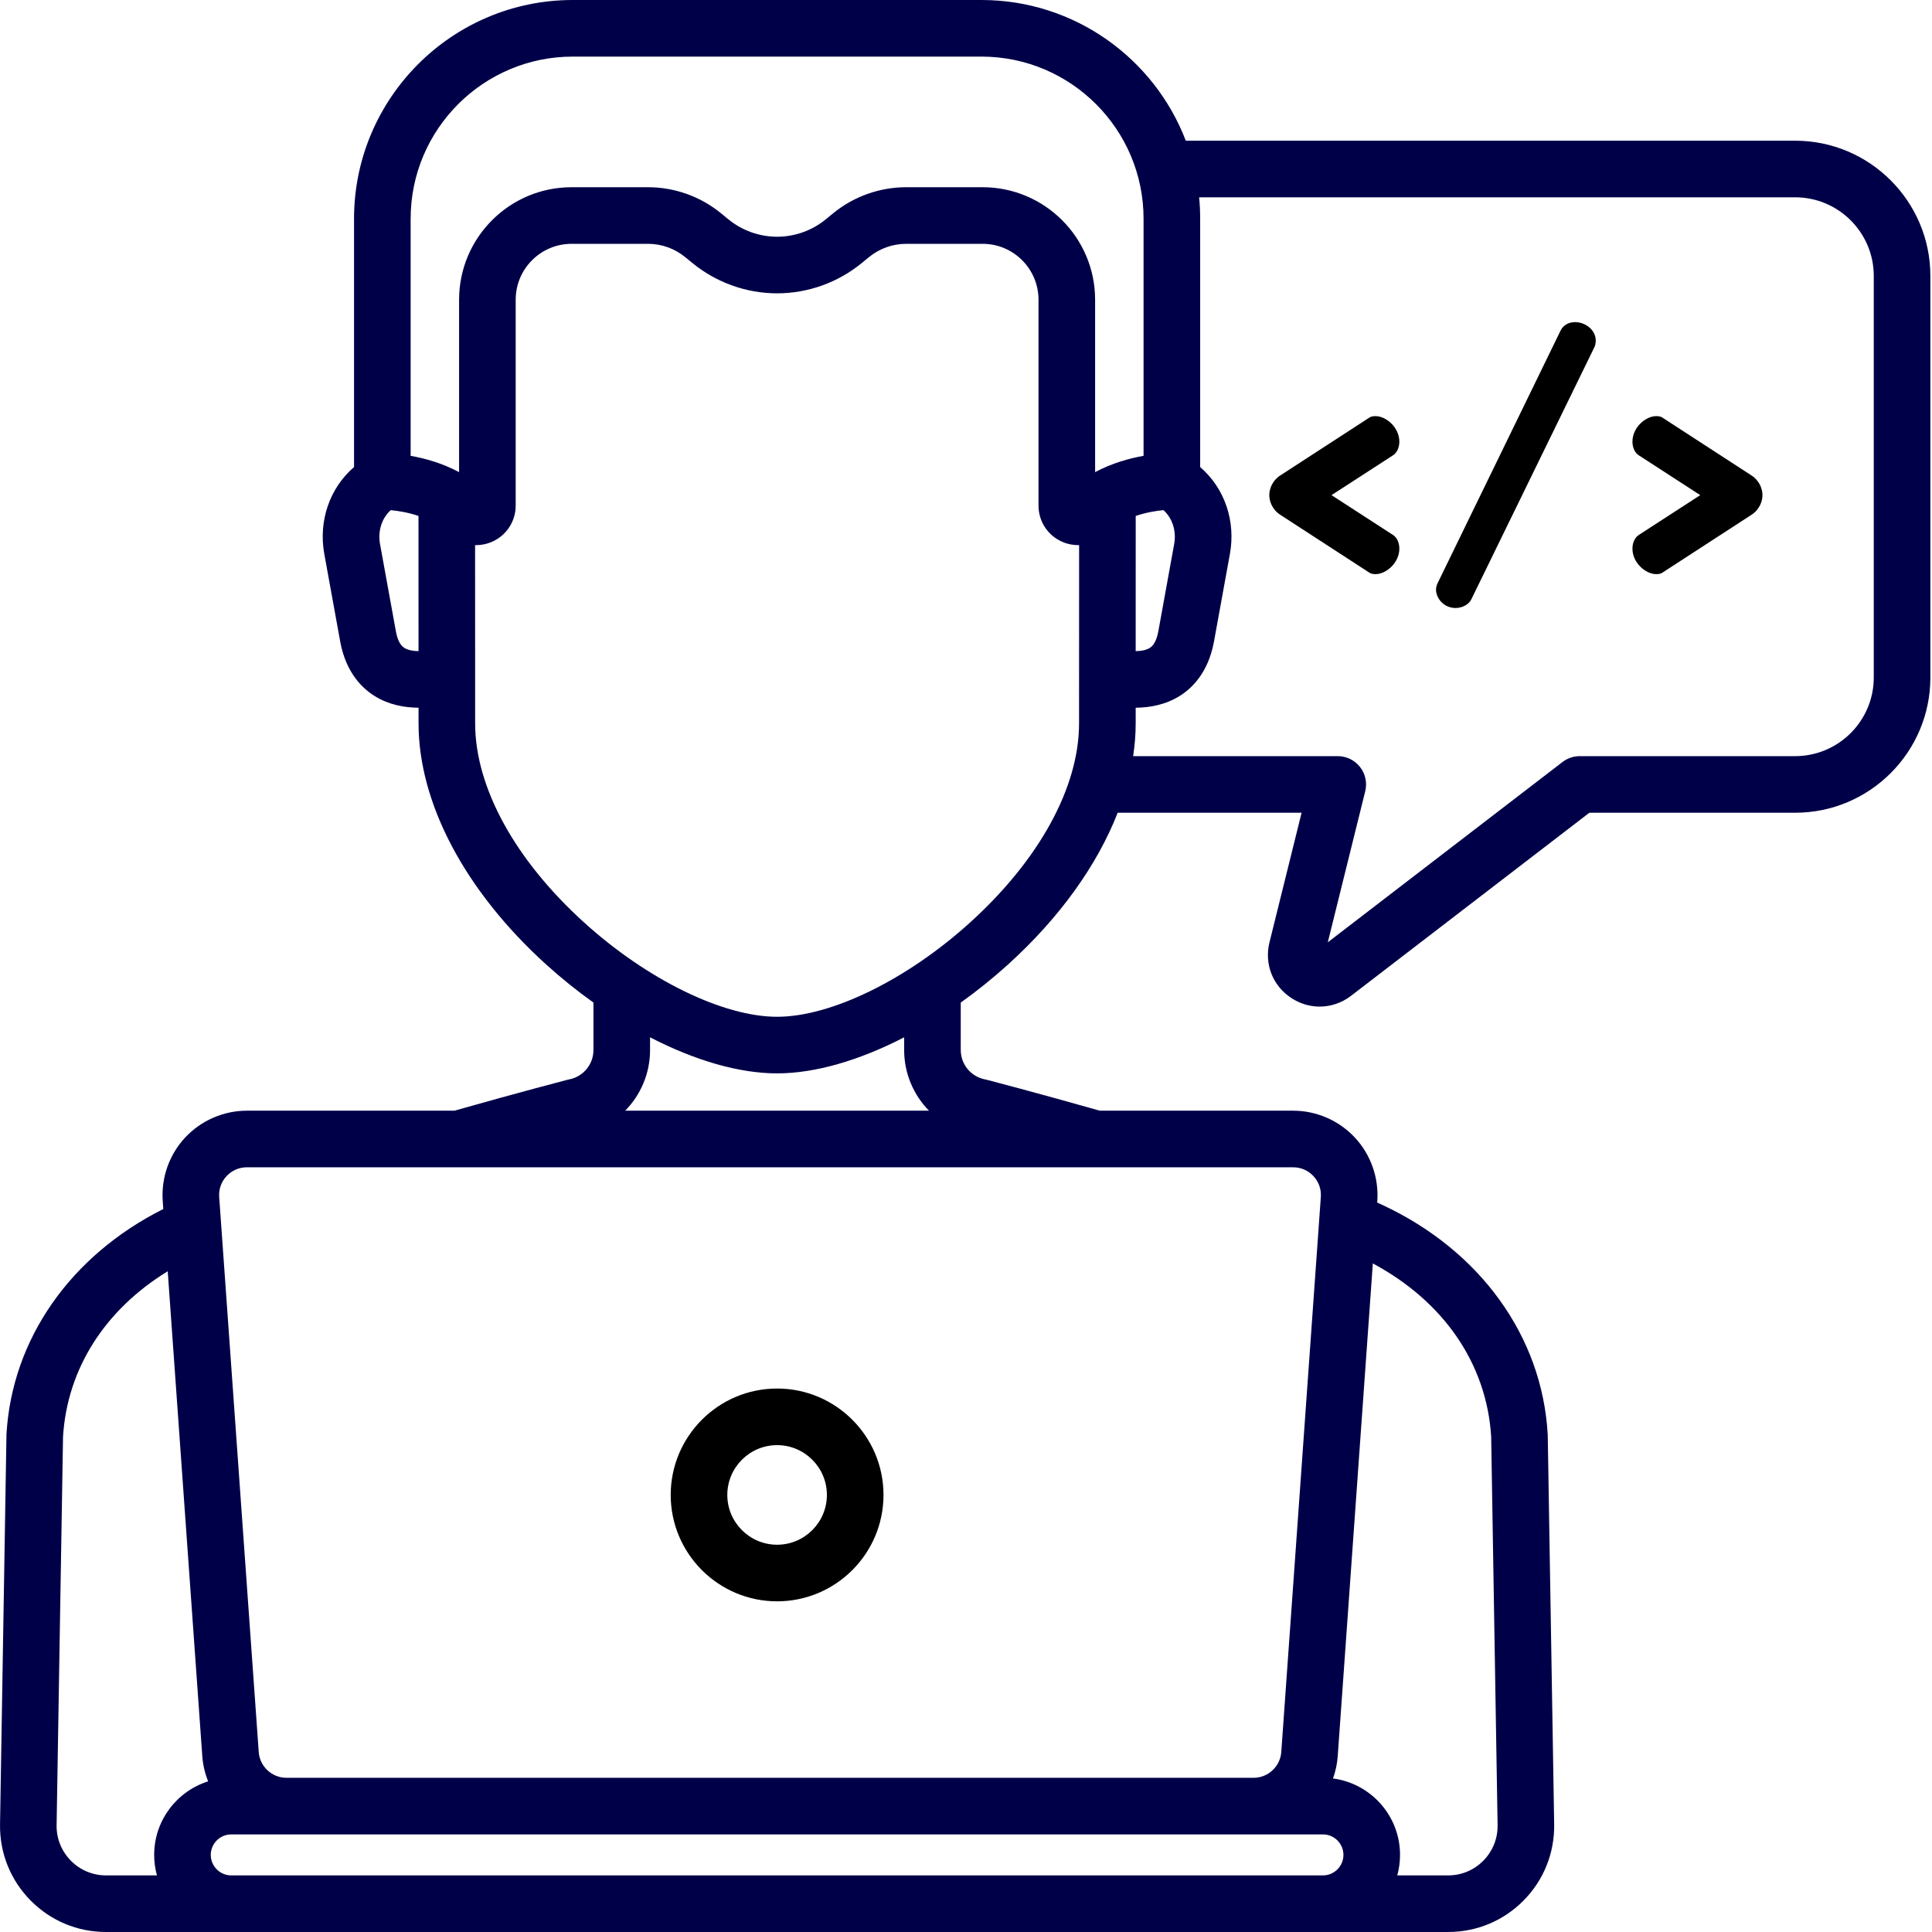 <svg width="64" height="64" viewBox="0 0 64 64" fill="none" xmlns="http://www.w3.org/2000/svg">
<g clip-path="url(#clip0_29_149)">
<path d="M46.355 14.63C46.355 14.156 45.914 13.785 45.567 13.785C45.486 13.785 45.405 13.797 45.347 13.843L42.406 15.753C42.14 15.927 42.047 16.205 42.047 16.402C42.047 16.599 42.14 16.877 42.406 17.05L45.347 18.96C45.405 19.007 45.486 19.019 45.567 19.019C45.914 19.019 46.355 18.648 46.355 18.173C46.355 17.977 46.273 17.803 46.146 17.722L44.108 16.402L46.146 15.082C46.273 15.001 46.355 14.827 46.355 14.63Z" fill="black"/>
<path d="M52.178 10.671C51.97 10.671 51.784 10.763 51.692 10.96L47.628 19.308C47.593 19.377 47.57 19.458 47.57 19.528C47.57 19.817 47.825 20.141 48.219 20.141C48.438 20.141 48.659 20.025 48.74 19.852L52.815 11.504C52.85 11.435 52.861 11.354 52.861 11.284C52.861 10.914 52.502 10.671 52.178 10.671Z" fill="black"/>
<path d="M58.025 15.753L55.084 13.843C55.026 13.797 54.945 13.785 54.864 13.785C54.517 13.785 54.077 14.156 54.077 14.63C54.077 14.827 54.158 15.001 54.286 15.082L56.323 16.402L54.286 17.722C54.158 17.803 54.077 17.977 54.077 18.173C54.077 18.648 54.517 19.019 54.864 19.019C54.945 19.019 55.026 19.007 55.084 18.96L58.025 17.05C58.291 16.877 58.384 16.599 58.384 16.402C58.384 16.205 58.291 15.927 58.025 15.753Z" fill="black"/>
<path d="M59.467 4.661H39.281C38.238 1.938 35.597 0 32.512 0H18.973C14.978 0 11.728 3.25 11.728 7.245V15.472C10.92 16.168 10.544 17.256 10.743 18.352L11.275 21.281C11.467 22.287 12.001 22.804 12.415 23.06C12.879 23.347 13.393 23.441 13.865 23.444V23.964C13.865 26.605 15.405 29.515 18.091 31.949C18.597 32.407 19.123 32.83 19.659 33.211V34.782C19.659 35.26 19.318 35.671 18.847 35.758C18.825 35.762 18.804 35.767 18.782 35.773C18.766 35.777 17.157 36.196 15.053 36.793H8.178C7.405 36.793 6.66 37.118 6.133 37.683C5.606 38.248 5.335 39.016 5.391 39.787L5.409 40.051C2.335 41.593 0.4 44.358 0.215 47.5C0.215 47.513 0.214 47.526 0.214 47.54L0.001 60.444C-0.011 61.391 0.349 62.283 1.014 62.956C1.679 63.629 2.566 64 3.513 64H47.972C48.918 64 49.806 63.629 50.471 62.956C51.136 62.283 51.496 61.391 51.484 60.44L51.271 47.54C51.27 47.526 51.27 47.513 51.269 47.5C51.08 44.267 49.038 41.434 45.806 39.921C45.747 39.893 45.685 39.865 45.621 39.836L45.625 39.787C45.679 39.016 45.409 38.249 44.882 37.683C44.355 37.118 43.61 36.793 42.837 36.793H36.432C34.329 36.196 32.719 35.777 32.703 35.773C32.681 35.767 32.66 35.762 32.638 35.758C32.167 35.671 31.826 35.26 31.826 34.782V33.212C32.362 32.83 32.888 32.407 33.394 31.949C35.101 30.402 36.345 28.663 37.025 26.923H43.117L42.053 31.217C41.876 31.934 42.16 32.657 42.777 33.061C43.067 33.251 43.392 33.345 43.716 33.345C44.082 33.345 44.446 33.225 44.757 32.986L52.65 26.923H59.467C61.937 26.923 63.946 24.914 63.946 22.443V9.141C63.946 6.671 61.937 4.661 59.467 4.661ZM37.622 17.092C37.98 16.97 38.32 16.919 38.541 16.899C38.836 17.161 38.974 17.591 38.897 18.017L38.368 20.931C38.291 21.337 38.134 21.434 38.083 21.466C37.974 21.533 37.813 21.568 37.621 21.57L37.622 17.092ZM13.603 7.245C13.603 4.284 16.012 1.875 18.973 1.875H32.512C35.473 1.875 37.882 4.284 37.882 7.245V15.1C37.419 15.182 36.841 15.339 36.277 15.64V9.928C36.277 7.874 34.605 6.202 32.551 6.202H30.018C29.139 6.202 28.281 6.508 27.601 7.064L27.353 7.267C26.9 7.638 26.328 7.842 25.742 7.842C25.157 7.842 24.585 7.638 24.132 7.268L23.883 7.064C23.204 6.508 22.345 6.202 21.467 6.202H18.934C16.879 6.202 15.208 7.873 15.208 9.928V15.64C14.644 15.339 14.066 15.182 13.603 15.1V7.245ZM13.402 21.466C13.351 21.434 13.194 21.337 13.119 20.939L12.588 18.017C12.511 17.591 12.649 17.162 12.943 16.9C13.164 16.92 13.504 16.969 13.863 17.091L13.864 21.57C13.672 21.568 13.511 21.533 13.402 21.466ZM5.107 61.446C5.107 61.681 5.139 61.909 5.199 62.125H3.513C3.072 62.125 2.658 61.952 2.348 61.638C2.038 61.324 1.87 60.908 1.875 60.471L2.088 47.591C2.227 45.34 3.475 43.388 5.556 42.112L6.701 58.171C6.722 58.466 6.789 58.748 6.895 59.01C5.859 59.336 5.107 60.305 5.107 61.446ZM44.314 58.171L45.477 41.853C47.83 43.115 49.248 45.181 49.397 47.591L49.61 60.467C49.615 60.908 49.447 61.324 49.137 61.638C48.827 61.952 48.413 62.125 47.972 62.125H46.286C46.346 61.909 46.378 61.681 46.378 61.446C46.378 60.15 45.409 59.078 44.157 58.914C44.242 58.679 44.296 58.43 44.314 58.171ZM44.503 61.446C44.503 61.82 44.198 62.125 43.824 62.125H7.661C7.287 62.125 6.982 61.82 6.982 61.446C6.982 61.072 7.287 60.767 7.661 60.767H43.824C44.198 60.767 44.503 61.072 44.503 61.446ZM43.51 38.961C43.686 39.15 43.773 39.395 43.754 39.653L42.444 58.038C42.41 58.517 42.007 58.892 41.526 58.892H9.488C9.008 58.892 8.605 58.517 8.571 58.038L7.261 39.653C7.242 39.395 7.329 39.15 7.505 38.961C7.681 38.772 7.92 38.668 8.178 38.668H42.837C43.095 38.668 43.334 38.772 43.51 38.961ZM30.774 36.793H20.71C21.223 36.272 21.534 35.558 21.534 34.782V34.362C23.012 35.127 24.481 35.557 25.742 35.557C27.003 35.557 28.472 35.127 29.951 34.362V34.782C29.951 35.558 30.262 36.272 30.774 36.793ZM32.134 30.56C30.041 32.456 27.532 33.682 25.742 33.682C23.953 33.682 21.444 32.456 19.351 30.56C17.056 28.481 15.74 26.077 15.74 23.964L15.738 18.058C15.75 18.058 15.762 18.058 15.774 18.058C15.944 18.058 16.115 18.025 16.278 17.956C16.767 17.752 17.083 17.278 17.083 16.749V9.928C17.083 8.907 17.913 8.077 18.934 8.077H21.467C21.914 8.077 22.351 8.233 22.696 8.516L22.945 8.719C23.733 9.362 24.726 9.717 25.742 9.717C26.759 9.717 27.753 9.362 28.54 8.719L28.788 8.516C29.134 8.233 29.571 8.077 30.018 8.077H32.551C33.571 8.077 34.402 8.907 34.402 9.928V16.749C34.402 17.279 34.717 17.752 35.207 17.956C35.381 18.03 35.566 18.062 35.747 18.058L35.745 23.964C35.746 26.077 34.429 28.481 32.134 30.56ZM62.071 22.443C62.071 23.879 60.903 25.048 59.467 25.048H52.332C52.126 25.048 51.925 25.116 51.761 25.242L43.985 31.215L45.225 26.211C45.294 25.931 45.231 25.635 45.053 25.408C44.876 25.181 44.603 25.048 44.315 25.048H37.537C37.592 24.683 37.621 24.321 37.621 23.964V23.444C38.092 23.441 38.606 23.347 39.07 23.06C39.484 22.804 40.019 22.287 40.211 21.273L40.742 18.352C40.941 17.256 40.565 16.168 39.757 15.472V7.245C39.757 7.006 39.746 6.77 39.723 6.536H59.467C60.903 6.536 62.071 7.705 62.071 9.141V22.443Z" fill="#000048"/>
<path d="M25.742 53.046C27.686 53.046 29.267 51.465 29.267 49.522C29.267 47.578 27.686 45.997 25.742 45.997C23.799 45.997 22.218 47.578 22.218 49.522C22.218 51.465 23.799 53.046 25.742 53.046ZM25.742 47.872C26.652 47.872 27.392 48.612 27.392 49.522C27.392 50.431 26.652 51.171 25.742 51.171C24.833 51.171 24.093 50.431 24.093 49.522C24.093 48.612 24.833 47.872 25.742 47.872Z" fill="black"/>
</g>
<defs>
<clipPath id="clip0_29_149">
<rect width="64" height="64" fill="white"/>
</clipPath>
</defs>
</svg>

